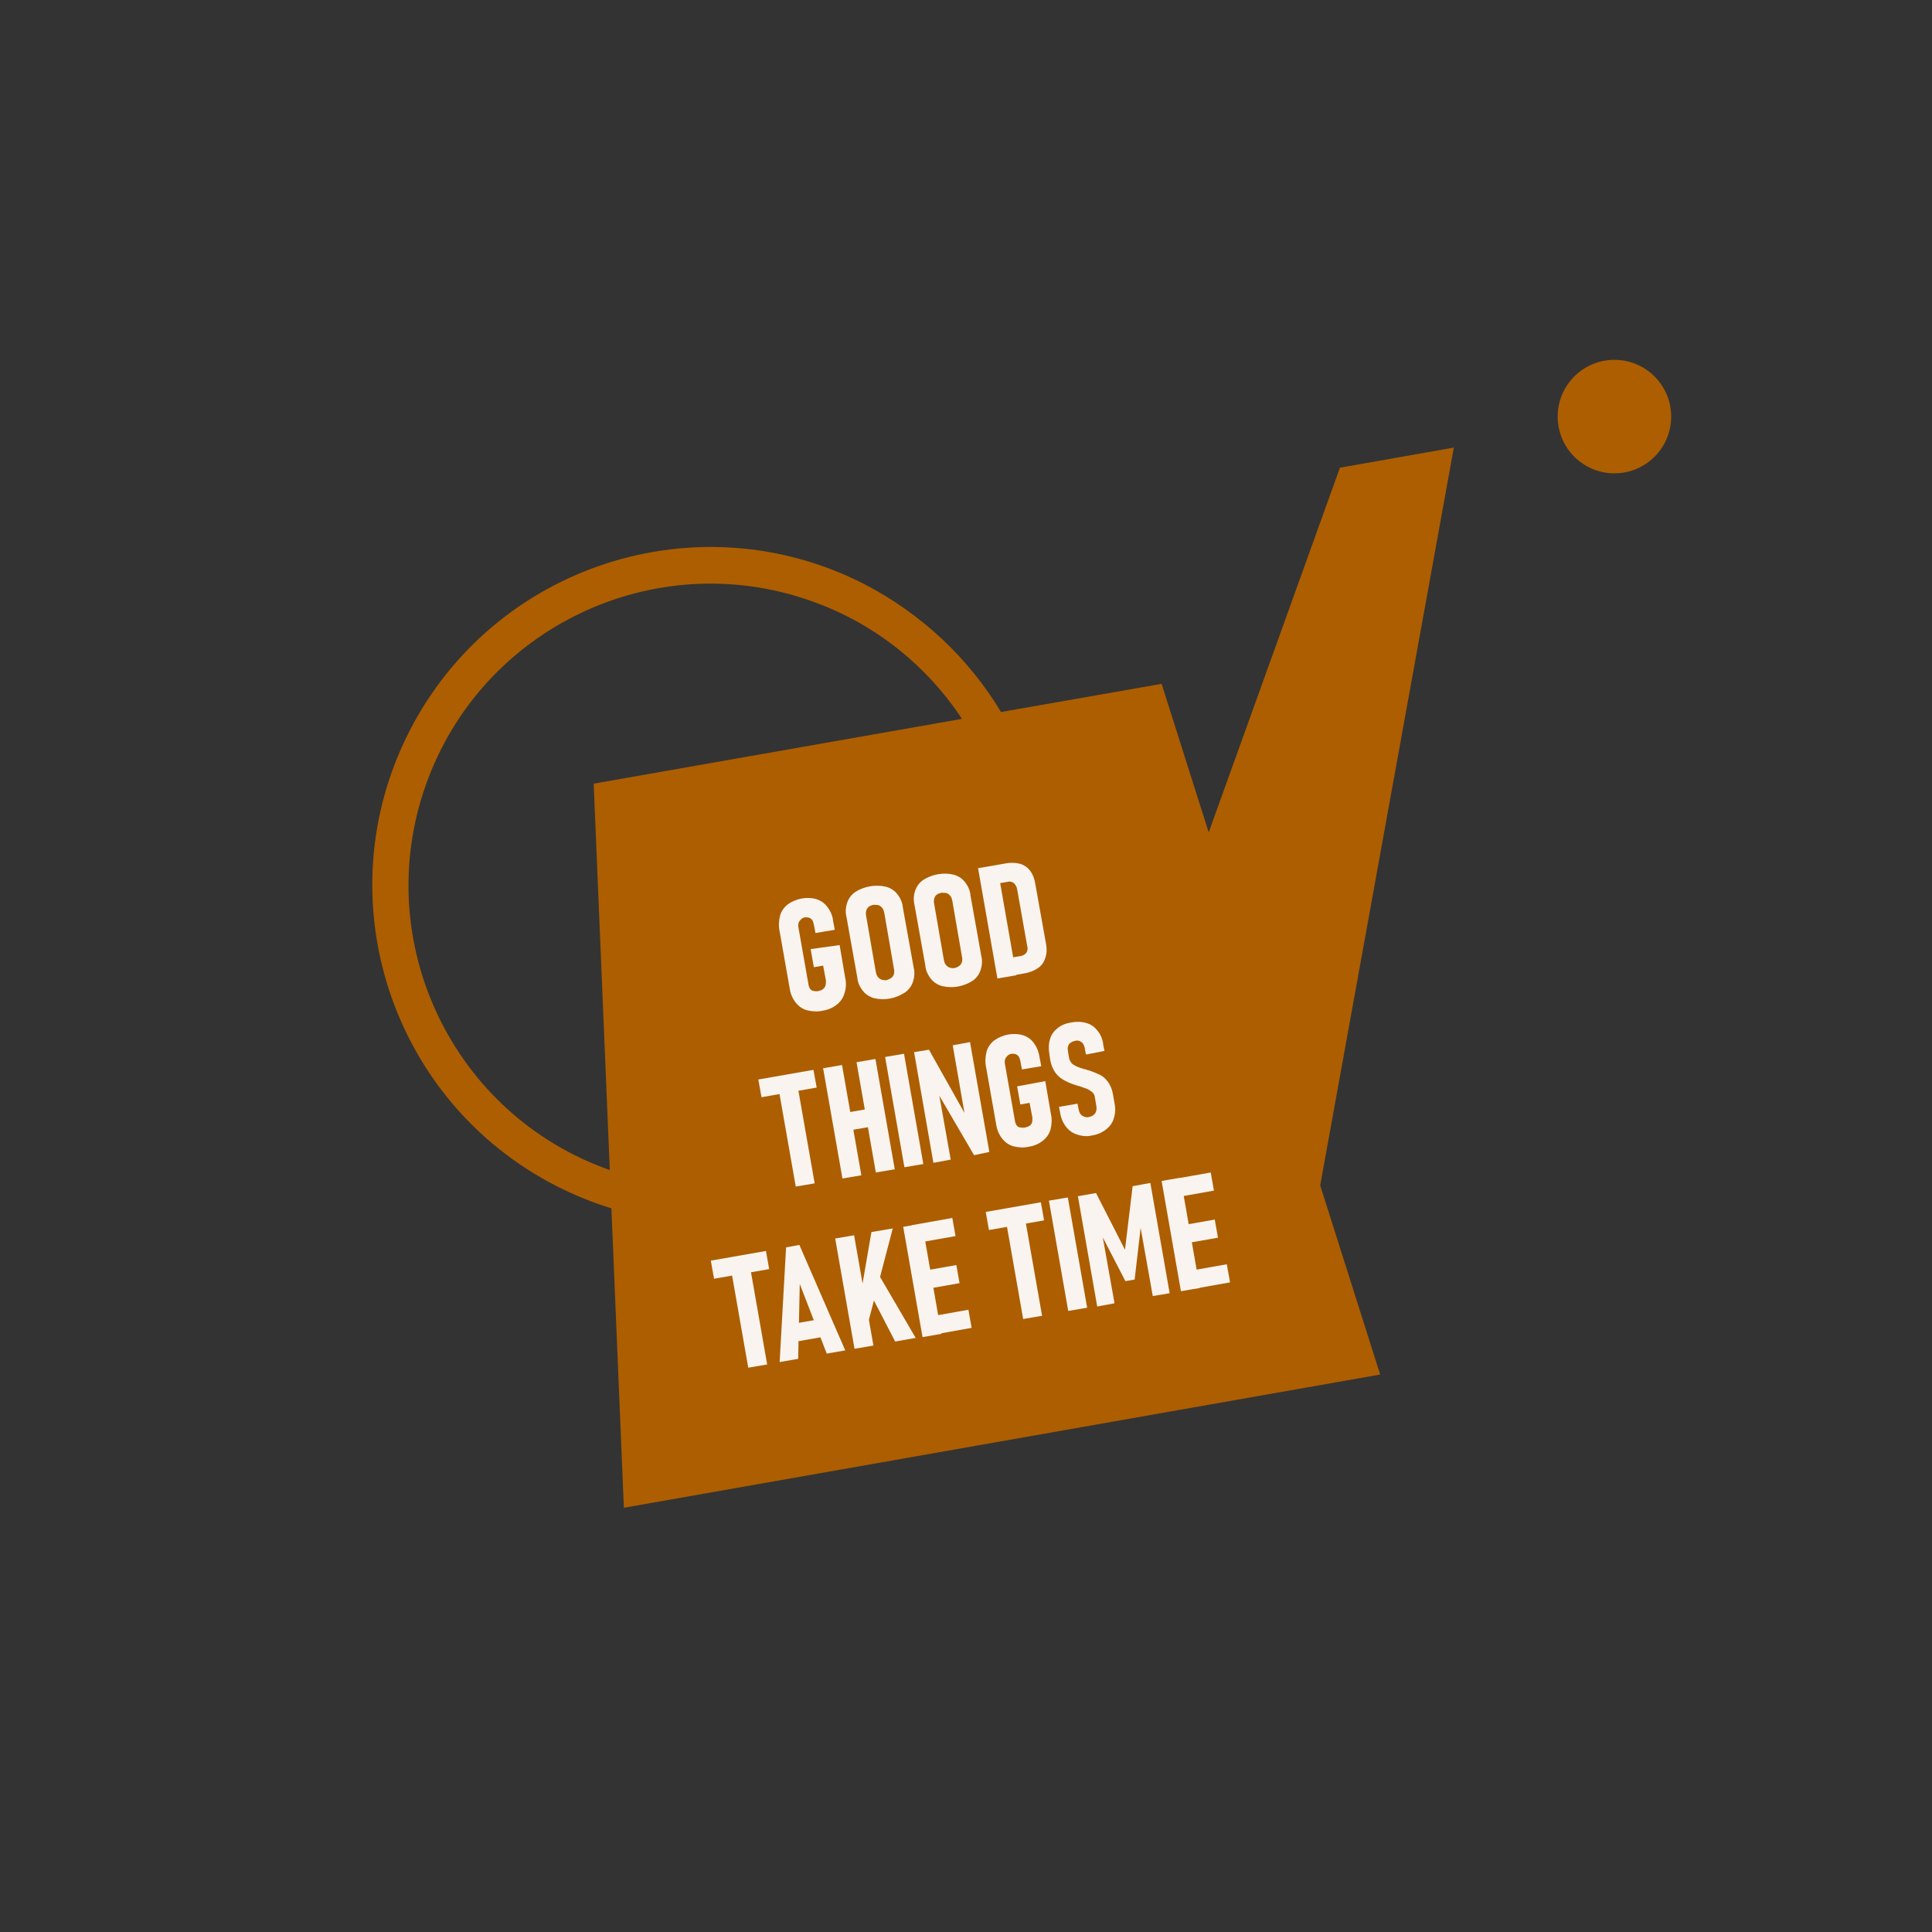 <?xml version="1.0" encoding="utf-8"?>
<!-- Generator: Adobe Illustrator 27.7.0, SVG Export Plug-In . SVG Version: 6.00 Build 0)  -->
<svg version="1.1" id="Layer_2_00000002357128811635034150000012385601771334880955_"
	 xmlns="http://www.w3.org/2000/svg" xmlns:xlink="http://www.w3.org/1999/xlink" x="0px" y="0px" viewBox="0 0 480 480"
	 style="enable-background:new 0 0 480 480;" xml:space="preserve">
<rect x="0" y="0" width="480" height="480" fill="#333333" stroke="none"/>
<style type="text/css">
	.st0{fill:none;}
	.st1{fill:#AD5E00;}
	.st2{fill:#F9F4EF;}
</style>
<rect y="0" class="st0" width="480" height="480"/>
<g>
	<path class="st1" d="M328,294.5l33.2-183.3l-28.3,5l-32.6,90.6l-11.7-36.9l-39.9,7c-8.1-13.5-19.9-24.5-34-31.8
		c-41.3-21.1-91.9-4.7-113,36.6c-21.1,41.3-4.7,91.9,36.6,113c4.4,2.2,8.9,4.1,13.6,5.5l3.1,74.4l187.9-33.1L328,294.5L328,294.5
		L328,294.5z M147.5,194.7l4,96C112.4,276.9,92,234,105.8,195s56.7-59.5,95.7-45.7c15.4,5.4,28.5,15.7,37.5,29.3L147.5,194.7
		L147.5,194.7z"/>
	<path class="st2" d="M208.6,234.8l1.4,8.2c0.3,1.3,0.2,2.6-0.2,3.8c-0.3,1.1-1,2.1-1.9,2.8c-1,0.8-2.2,1.3-3.5,1.5
		c-1.3,0.3-2.6,0.2-3.9-0.1c-1.1-0.3-2.1-1-2.8-1.9c-0.8-1-1.3-2.2-1.5-3.5l-2.5-14.2c-0.3-1.3-0.2-2.7,0.1-3.9
		c0.3-1.1,1-2.1,1.9-2.8c2.1-1.5,4.8-2,7.2-1.3c1.1,0.4,2,1,2.7,2c0.8,1,1.3,2.3,1.4,3.5l0.4,2.1l-4.8,0.8l-0.4-2.1
		c-0.1-0.4-0.2-0.8-0.4-1.1c-0.2-0.3-0.5-0.5-0.8-0.6c-0.3-0.1-0.7-0.1-1-0.1c-0.4,0.1-0.7,0.2-1,0.5c-0.3,0.3-0.5,0.6-0.6,0.9
		c-0.1,0.4-0.1,0.9,0,1.3l2.5,14.2c0.1,0.3,0.2,0.7,0.4,0.9c0.2,0.3,0.5,0.5,0.9,0.5c0.4,0.1,0.8,0.1,1.2,0c0.4-0.1,0.8-0.2,1.1-0.5
		c0.3-0.2,0.5-0.5,0.6-0.9c0.1-0.4,0.1-0.8,0.1-1.2l-0.7-3.7l-2.3,0.4l-0.8-4.5L208.6,234.8L208.6,234.8z"/>
	<path class="st2" d="M217.2,248c-1.1-0.3-2.1-0.9-2.8-1.8c-0.8-1-1.3-2.1-1.4-3.3l-2.7-15.1c-0.3-1.2-0.2-2.4,0.2-3.6
		c0.4-1.1,1.1-2,2-2.6c2.2-1.4,5-1.9,7.6-1.3c1.1,0.3,2.1,0.9,2.8,1.8c0.8,1,1.3,2.1,1.4,3.3l2.7,15c0.3,1.2,0.2,2.4-0.2,3.6
		c-0.4,1.1-1.1,2-2,2.6C222.5,248.1,219.8,248.6,217.2,248L217.2,248L217.2,248z M221.5,242.9c0.3-0.2,0.5-0.6,0.6-0.9
		c0.1-0.4,0.1-0.9,0-1.3l-2.4-13.9c-0.1-0.4-0.2-0.9-0.5-1.2c-0.2-0.3-0.6-0.6-0.9-0.7c-0.4-0.1-0.9-0.1-1.3-0.1
		c-0.4,0.1-0.8,0.2-1.2,0.5c-0.3,0.3-0.5,0.6-0.6,1c-0.1,0.4-0.1,0.9,0,1.3l2.4,13.9c0.1,0.4,0.2,0.9,0.5,1.2
		c0.2,0.3,0.5,0.5,0.9,0.7c0.4,0.1,0.9,0.2,1.3,0.1C220.7,243.3,221.2,243.2,221.5,242.9z"/>
	<path class="st2" d="M234.1,245c-1.1-0.3-2.1-0.9-2.8-1.8c-0.8-1-1.3-2.1-1.4-3.3l-2.7-15.1c-0.3-1.2-0.2-2.5,0.2-3.6
		c0.4-1.1,1.1-2,2-2.6c2.2-1.4,5-1.9,7.5-1.3c1.1,0.3,2.1,0.9,2.8,1.8c0.8,1,1.3,2.1,1.4,3.3l2.7,15.1c0.3,1.2,0.2,2.4-0.2,3.6
		c-0.4,1.1-1.1,2-2,2.6C239.4,245.1,236.7,245.6,234.1,245L234.1,245z M238.4,239.9c0.3-0.2,0.5-0.6,0.6-0.9c0.1-0.4,0.1-0.9,0-1.3
		l-2.4-13.9c-0.1-0.4-0.2-0.9-0.5-1.2c-0.2-0.3-0.6-0.6-0.9-0.7c-0.4-0.1-0.9-0.1-1.3-0.1c-0.4,0.1-0.8,0.2-1.2,0.5
		c-0.3,0.2-0.5,0.6-0.6,1c-0.1,0.4-0.1,0.9,0,1.3l2.4,13.9c0.1,0.4,0.2,0.9,0.5,1.2c0.2,0.3,0.5,0.5,0.9,0.7
		c0.4,0.1,0.8,0.2,1.3,0.1C237.6,240.4,238.1,240.2,238.4,239.9z"/>
	<path class="st2" d="M243,215.7l4.7-0.8l4.8,27.4l-4.7,0.8L243,215.7z M250.2,238.1l3.5-0.6c0.5-0.1,1-0.4,1.3-0.8
		c0.3-0.5,0.4-1.1,0.2-1.7l-2.5-14.1c-0.1-0.6-0.4-1.1-0.8-1.5c-0.4-0.3-1-0.5-1.6-0.3l-3.5,0.6l-0.8-4.5l3.9-0.7
		c1.2-0.2,2.3-0.2,3.5,0.1c1,0.3,1.9,0.9,2.5,1.7c0.7,0.9,1.1,2,1.3,3.2l2.7,15.1c0.2,1.1,0.2,2.3-0.2,3.4c-0.3,1-0.9,1.9-1.8,2.5
		c-1,0.7-2.1,1.1-3.2,1.3l-3.9,0.7L250.2,238.1L250.2,238.1z"/>
	<path class="st2" d="M188.4,268.2l13.7-2.4l0.8,4.4l-13.7,2.4L188.4,268.2z M193.3,269.7l4.7-0.8l4.4,25.1l-4.7,0.8L193.3,269.7z"
		/>
	<path class="st2" d="M204.5,265.4l4.7-0.8l4.8,27.4l-4.7,0.8L204.5,265.4z M208.8,276.7l9.2-1.6l0.8,4.4l-9.2,1.6L208.8,276.7z
		 M212.8,263.9l4.7-0.8l4.8,27.4l-4.7,0.8L212.8,263.9z"/>
	<path class="st2" d="M229.4,289.2l-4.7,0.8l-4.8-27.4l4.7-0.8L229.4,289.2z"/>
	<path class="st2" d="M227.1,261.4l3.7-0.6l9.6,17.1l-0.4,0.8l-3.3-19l4.3-0.8l4.8,27.3L242,287l-9.4-16.1l0.4-0.8l3.2,18l-4.3,0.8
		L227.1,261.4L227.1,261.4z"/>
	<path class="st2" d="M259.7,268.6l1.4,8.2c0.3,1.3,0.2,2.6-0.1,3.8c-0.3,1.1-1,2.1-1.9,2.8c-1,0.8-2.2,1.3-3.5,1.5
		c-1.3,0.3-2.6,0.2-3.8-0.1c-1.1-0.3-2.1-1-2.8-1.9c-0.8-1-1.3-2.2-1.5-3.5l-2.5-14.2c-0.3-1.3-0.2-2.7,0.1-3.9
		c0.3-1.1,1-2.1,1.9-2.8c2.1-1.5,4.8-2,7.2-1.3c1.1,0.4,2,1,2.7,2c0.8,1.1,1.2,2.3,1.4,3.6l0.4,2.1l-4.8,0.8l-0.4-2.1
		c-0.1-0.4-0.2-0.8-0.4-1.1c-0.2-0.3-0.5-0.5-0.8-0.6c-0.3-0.1-0.7-0.1-1-0.1c-0.4,0.1-0.7,0.2-1,0.5c-0.3,0.3-0.5,0.6-0.6,0.9
		c-0.1,0.4-0.1,0.9,0,1.3l2.5,14.2c0.1,0.3,0.2,0.7,0.4,0.9c0.2,0.3,0.5,0.5,0.9,0.5c0.8,0.2,1.6,0,2.3-0.4c0.3-0.2,0.5-0.5,0.6-0.8
		c0.1-0.4,0.1-0.8,0.1-1.2l-0.7-3.7l-2.3,0.4l-0.8-4.5L259.7,268.6L259.7,268.6z"/>
	<path class="st2" d="M267.7,281.9c-1.1-0.3-2.1-1-2.8-1.9c-0.8-1-1.3-2.2-1.5-3.5l-0.3-1.5l4.6-0.8l0.3,1.5
		c0.1,0.6,0.4,1.2,0.9,1.5c0.5,0.3,1.1,0.5,1.7,0.3c0.6-0.1,1.1-0.4,1.5-0.9c0.3-0.5,0.4-1.1,0.3-1.7l-0.4-2.4
		c-0.1-0.5-0.3-0.9-0.7-1.2c-0.4-0.3-0.8-0.6-1.3-0.8c-0.5-0.2-1.2-0.4-2-0.7l-0.2,0l-0.2-0.1l-0.3-0.1c-1-0.3-2-0.7-2.9-1.2
		c-0.9-0.5-1.6-1.1-2.2-1.9c-0.7-1-1.1-2.1-1.3-3.3l-0.2-1.4c-0.2-1.2-0.2-2.5,0.2-3.7c0.3-1.1,1-2,1.9-2.7c1-0.8,2.2-1.2,3.5-1.4
		c1.2-0.2,2.5-0.2,3.7,0.2c1.1,0.3,2,1,2.7,1.9c0.8,1,1.3,2.2,1.4,3.5l0.3,1.5l-4.6,0.9l-0.3-1.6c-0.1-0.6-0.4-1.2-0.8-1.5
		c-0.5-0.3-1-0.5-1.6-0.3c-0.6,0.1-1.1,0.4-1.5,0.8c-0.3,0.5-0.4,1-0.3,1.6l0.3,1.8c0.1,0.5,0.3,0.9,0.6,1.3
		c0.3,0.3,0.7,0.6,1.2,0.8c0.6,0.3,1.2,0.5,1.9,0.7l0.5,0.1l0.5,0.2l0.1,0c1,0.3,1.9,0.7,2.8,1.1c0.8,0.4,1.5,1,2,1.7
		c0.7,0.9,1.1,2,1.3,3.1l0.4,2.3c0.3,1.3,0.2,2.6-0.2,3.8c-0.3,1.1-1,2-1.9,2.7c-1,0.8-2.2,1.3-3.5,1.5
		C270.2,282.4,268.9,282.3,267.7,281.9L267.7,281.9z"/>
	<path class="st2" d="M176.6,313.2l13.7-2.4l0.8,4.5l-13.7,2.4L176.6,313.2z M181.5,314.7l4.7-0.8l4.4,25.1l-4.7,0.8L181.5,314.7z"
		/>
	<path class="st2" d="M195.3,309.9l3.3-0.6l11.4,26.2l-4.6,0.8l-6.7-17.3l-0.4,18.6l-4.6,0.8L195.3,309.9L195.3,309.9z M196.5,329
		l7.4-1.3l0.8,4.4l-7.4,1.3L196.5,329z"/>
	<path class="st2" d="M207.5,307.7l4.7-0.8l4.8,27.4l-4.7,0.8L207.5,307.7z M213.8,321.8l2.7-15.7l5.3-0.9l-6.5,24.9L213.8,321.8
		L213.8,321.8z M215.1,319.2l2.7-3.4l9.7,16.6l-5.1,0.9L215.1,319.2z"/>
	<path class="st2" d="M224.4,304.8l4.7-0.8l4.8,27.4l-4.7,0.8L224.4,304.8z M226.5,304.4l10.1-1.8l0.8,4.5l-10.1,1.8L226.5,304.4z
		 M228.5,315.9l9.1-1.6l0.8,4.5l-9.1,1.6L228.5,315.9z M230.5,327.2l10.1-1.8l0.8,4.5l-10.1,1.8L230.5,327.2z"/>
	<path class="st2" d="M244.9,301.1l13.7-2.4l0.8,4.5l-13.7,2.4L244.9,301.1z M249.8,302.6l4.7-0.8l4.4,25.1l-4.7,0.8L249.8,302.6z"
		/>
	<path class="st2" d="M270.1,324.9l-4.7,0.8l-4.8-27.4l4.7-0.8L270.1,324.9z"/>
	<path class="st2" d="M281.4,294.7l4.4-0.8l4.8,27.4l-4.2,0.7l-3.4-19.1l0.5,1.2l-1.6,13.8l-2.3,0.4l-6.2-12l0.1-1.6l3.4,19.1
		l-4.3,0.8l-4.8-27.4l4.5-0.8l7.2,14.1L281.4,294.7z"/>
	<path class="st2" d="M288.6,293.4l4.7-0.8l4.8,27.4l-4.7,0.8L288.6,293.4z M290.7,293.1l10.1-1.8l0.8,4.5l-10.1,1.8L290.7,293.1z
		 M292.7,304.6l9.1-1.6l0.8,4.5l-9.1,1.6L292.7,304.6z M294.7,315.9l10.1-1.8l0.8,4.5l-10.1,1.8L294.7,315.9z"/>
</g>
<circle class="st1" cx="401.1" cy="103.5" r="14.1"/>
</svg>
